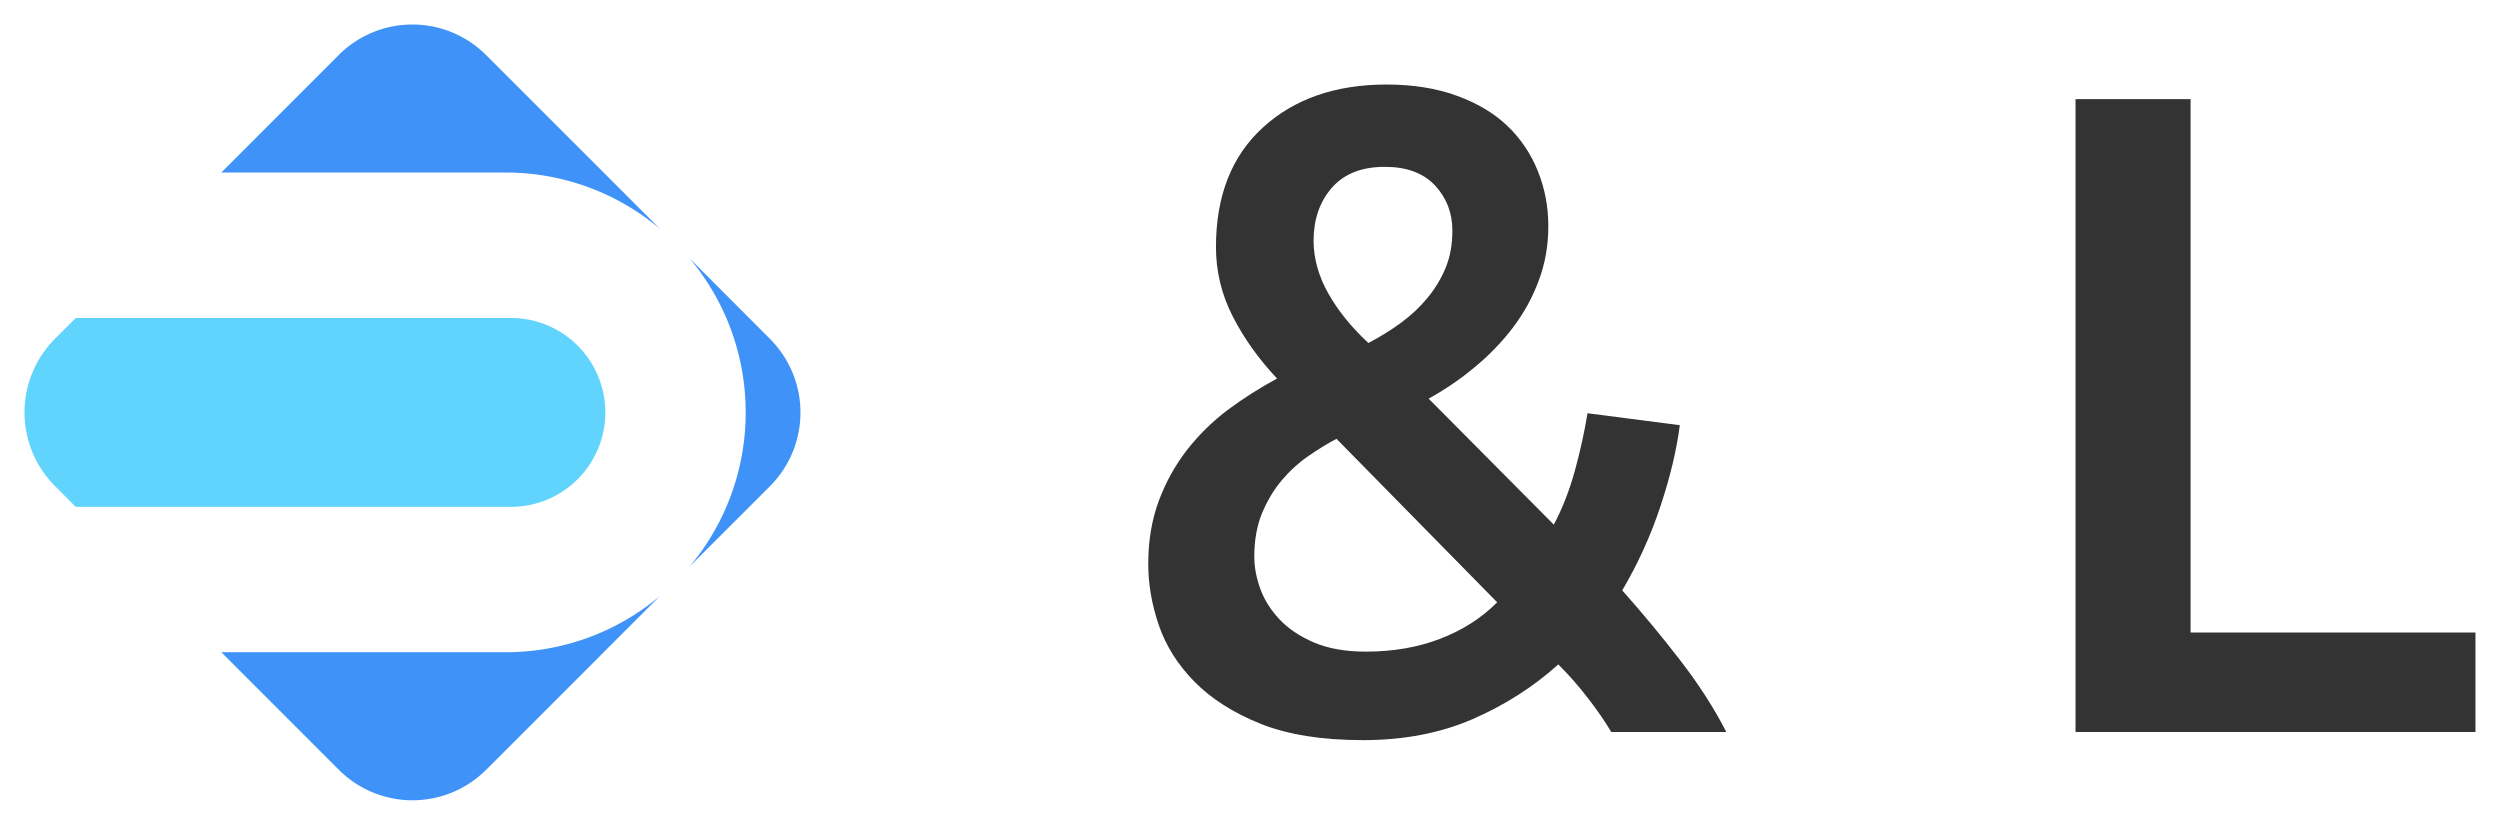 <svg xmlns="http://www.w3.org/2000/svg" xmlns:xlink="http://www.w3.org/1999/xlink" version="1.0" x="0" y="0" width="2400" height="791.801" viewBox="81.018 95.643 177.965 58.714" preserveAspectRatio="xMidYMid meet" color-interpolation-filters="sRGB"><g><defs><linearGradient id="92" x1="0%" y1="0%" x2="100%" y2="0%"><stop offset="0%" stop-color="#fa71cd"></stop> <stop offset="100%" stop-color="#9b59b6"></stop></linearGradient><linearGradient id="93" x1="0%" y1="0%" x2="100%" y2="0%"><stop offset="0%" stop-color="#f9d423"></stop> <stop offset="100%" stop-color="#f83600"></stop></linearGradient><linearGradient id="94" x1="0%" y1="0%" x2="100%" y2="0%"><stop offset="0%" stop-color="#0064d2"></stop> <stop offset="100%" stop-color="#1cb0f6"></stop></linearGradient><linearGradient id="95" x1="0%" y1="0%" x2="100%" y2="0%"><stop offset="0%" stop-color="#f00978"></stop> <stop offset="100%" stop-color="#3f51b1"></stop></linearGradient><linearGradient id="96" x1="0%" y1="0%" x2="100%" y2="0%"><stop offset="0%" stop-color="#7873f5"></stop> <stop offset="100%" stop-color="#ec77ab"></stop></linearGradient><linearGradient id="97" x1="0%" y1="0%" x2="100%" y2="0%"><stop offset="0%" stop-color="#f9d423"></stop> <stop offset="100%" stop-color="#e14fad"></stop></linearGradient><linearGradient id="98" x1="0%" y1="0%" x2="100%" y2="0%"><stop offset="0%" stop-color="#009efd"></stop> <stop offset="100%" stop-color="#2af598"></stop></linearGradient><linearGradient id="99" x1="0%" y1="0%" x2="100%" y2="0%"><stop offset="0%" stop-color="#ffcc00"></stop> <stop offset="100%" stop-color="#00b140"></stop></linearGradient><linearGradient id="100" x1="0%" y1="0%" x2="100%" y2="0%"><stop offset="0%" stop-color="#d51007"></stop> <stop offset="100%" stop-color="#ff8177"></stop></linearGradient><linearGradient id="102" x1="0%" y1="0%" x2="100%" y2="0%"><stop offset="0%" stop-color="#a2b6df"></stop> <stop offset="100%" stop-color="#0c3483"></stop></linearGradient><linearGradient id="103" x1="0%" y1="0%" x2="100%" y2="0%"><stop offset="0%" stop-color="#7ac5d8"></stop> <stop offset="100%" stop-color="#eea2a2"></stop></linearGradient><linearGradient id="104" x1="0%" y1="0%" x2="100%" y2="0%"><stop offset="0%" stop-color="#00ecbc"></stop> <stop offset="100%" stop-color="#007adf"></stop></linearGradient><linearGradient id="105" x1="0%" y1="0%" x2="100%" y2="0%"><stop offset="0%" stop-color="#b88746"></stop> <stop offset="100%" stop-color="#fdf5a6"></stop></linearGradient></defs><g fill="#333" class="iconlinesvg-g iconlinesvg" transform="translate(82.762,97.388)"><g class="tp-name"><g transform="translate(0, 0)"><g><g class="imagesvg"><g><rect fill="#333" fill-opacity="0" stroke-width="2" x="0" y="0" width="55.237" height="55.224" class="image-rect"></rect> <svg x="0" y="0" width="55.237" height="55.224" filtersec="colorsb689618916" class="image-svg-svg primary" style="overflow: visible;"><svg xmlns="http://www.w3.org/2000/svg" viewBox="0.004 0.004 145.866 145.831"><path d="M109.19 72.92a17.75 17.75 0 0 0-17.75-17.75H9.64l-3.9 3.9a19.59 19.59 0 0 0 0 27.7l3.9 3.91h81.8a17.76 17.76 0 0 0 17.75-17.76z" fill="#61d4fd"></path><path d="M59.07 5.74L37 27.83h53.44a44.9 44.9 0 0 1 29 10.57L86.77 5.74a19.59 19.59 0 0 0-27.7 0zm81.04 53.33L125 43.93a44.9 44.9 0 0 1 10.57 29 44.91 44.91 0 0 1-10.57 29l15.15-15.15a19.59 19.59 0 0 0-.04-27.71zM37 118l22.09 22.1a19.59 19.59 0 0 0 27.7 0l32.66-32.66a44.9 44.9 0 0 1-29 10.56z" fill="#3f92f7"></path></svg></svg> </g></g></g></g><g transform="translate(59, 4.277)"><g fill="#333" transform="scale(1)"><path d="" transform="translate(0, 46.085)"></path></g></g><g transform="translate(80, 4.277)"><g fill="#333" transform="scale(1)"><path d="M2.79-11.96L2.79-11.96Q2.79-14.43 3.54-16.45Q4.29-18.46 5.56-20.09Q6.83-21.71 8.48-22.95Q10.14-24.18 11.96-25.16L11.96-25.16Q10.01-27.23 8.81-29.57Q7.61-31.92 7.61-34.52L7.61-34.52Q7.61-39.98 10.95-43.03Q14.30-46.09 19.76-46.09L19.76-46.09Q22.55-46.09 24.73-45.30Q26.91-44.52 28.34-43.16Q29.77-41.80 30.52-39.94Q31.27-38.09 31.27-36.01L31.27-36.01Q31.27-33.93 30.58-32.11Q29.90-30.29 28.73-28.76Q27.56-27.23 26.03-25.97Q24.51-24.70 22.75-23.73L22.75-23.73L31.66-14.76Q32.56-16.45 33.15-18.56Q33.73-20.67 34.06-22.69L34.06-22.69L40.63-21.84Q40.30-19.24 39.26-16.09Q38.22-12.94 36.53-10.08L36.53-10.08Q38.68-7.67 40.66-5.10Q42.64-2.54 43.94 0L43.94 0L35.75 0Q35.10-1.10 34.09-2.41Q33.09-3.71 31.98-4.81L31.98-4.81Q29.32-2.41 25.87-0.91Q22.43 0.58 18.07 0.58L18.07 0.58Q13.71 0.58 10.79-0.58Q7.87-1.76 6.08-3.58Q4.29-5.40 3.54-7.61Q2.79-9.81 2.79-11.96ZM10.34-12.48L10.34-12.48Q10.34-11.38 10.76-10.21Q11.18-9.04 12.12-8.03Q13.07-7.02 14.59-6.37Q16.12-5.72 18.27-5.72L18.27-5.72Q21.19-5.72 23.56-6.63Q25.94-7.54 27.63-9.23L27.63-9.23L16.19-20.87Q15.21-20.35 14.17-19.63Q13.13-18.91 12.29-17.91Q11.44-16.90 10.89-15.57Q10.34-14.24 10.34-12.48ZM24.44-35.69L24.44-35.69Q24.44-37.57 23.21-38.90Q21.97-40.23 19.63-40.23L19.63-40.23Q17.16-40.23 15.86-38.74Q14.56-37.25 14.56-34.97L14.56-34.97Q14.56-33.09 15.60-31.23Q16.64-29.38 18.46-27.69L18.46-27.69Q19.70-28.34 20.77-29.12Q21.84-29.90 22.65-30.88Q23.46-31.85 23.95-33.02Q24.44-34.19 24.44-35.69Z" transform="translate(-2.795, 46.085)"></path></g></g><g transform="translate(125, 4.277)"><g fill="#333" transform="scale(1)"><path d="" transform="translate(0, 46.085)"></path></g></g><g transform="translate(146, 4.277)"><g fill="#333" transform="scale(1)"><path d="M13.59-7.08L33.87-7.08L33.87 0L5.40 0L5.40-45.05L13.59-45.05L13.59-7.08Z" transform="translate(-5.395, 46.085)"></path></g></g></g> </g><defs v-gra="od"></defs></g></svg>